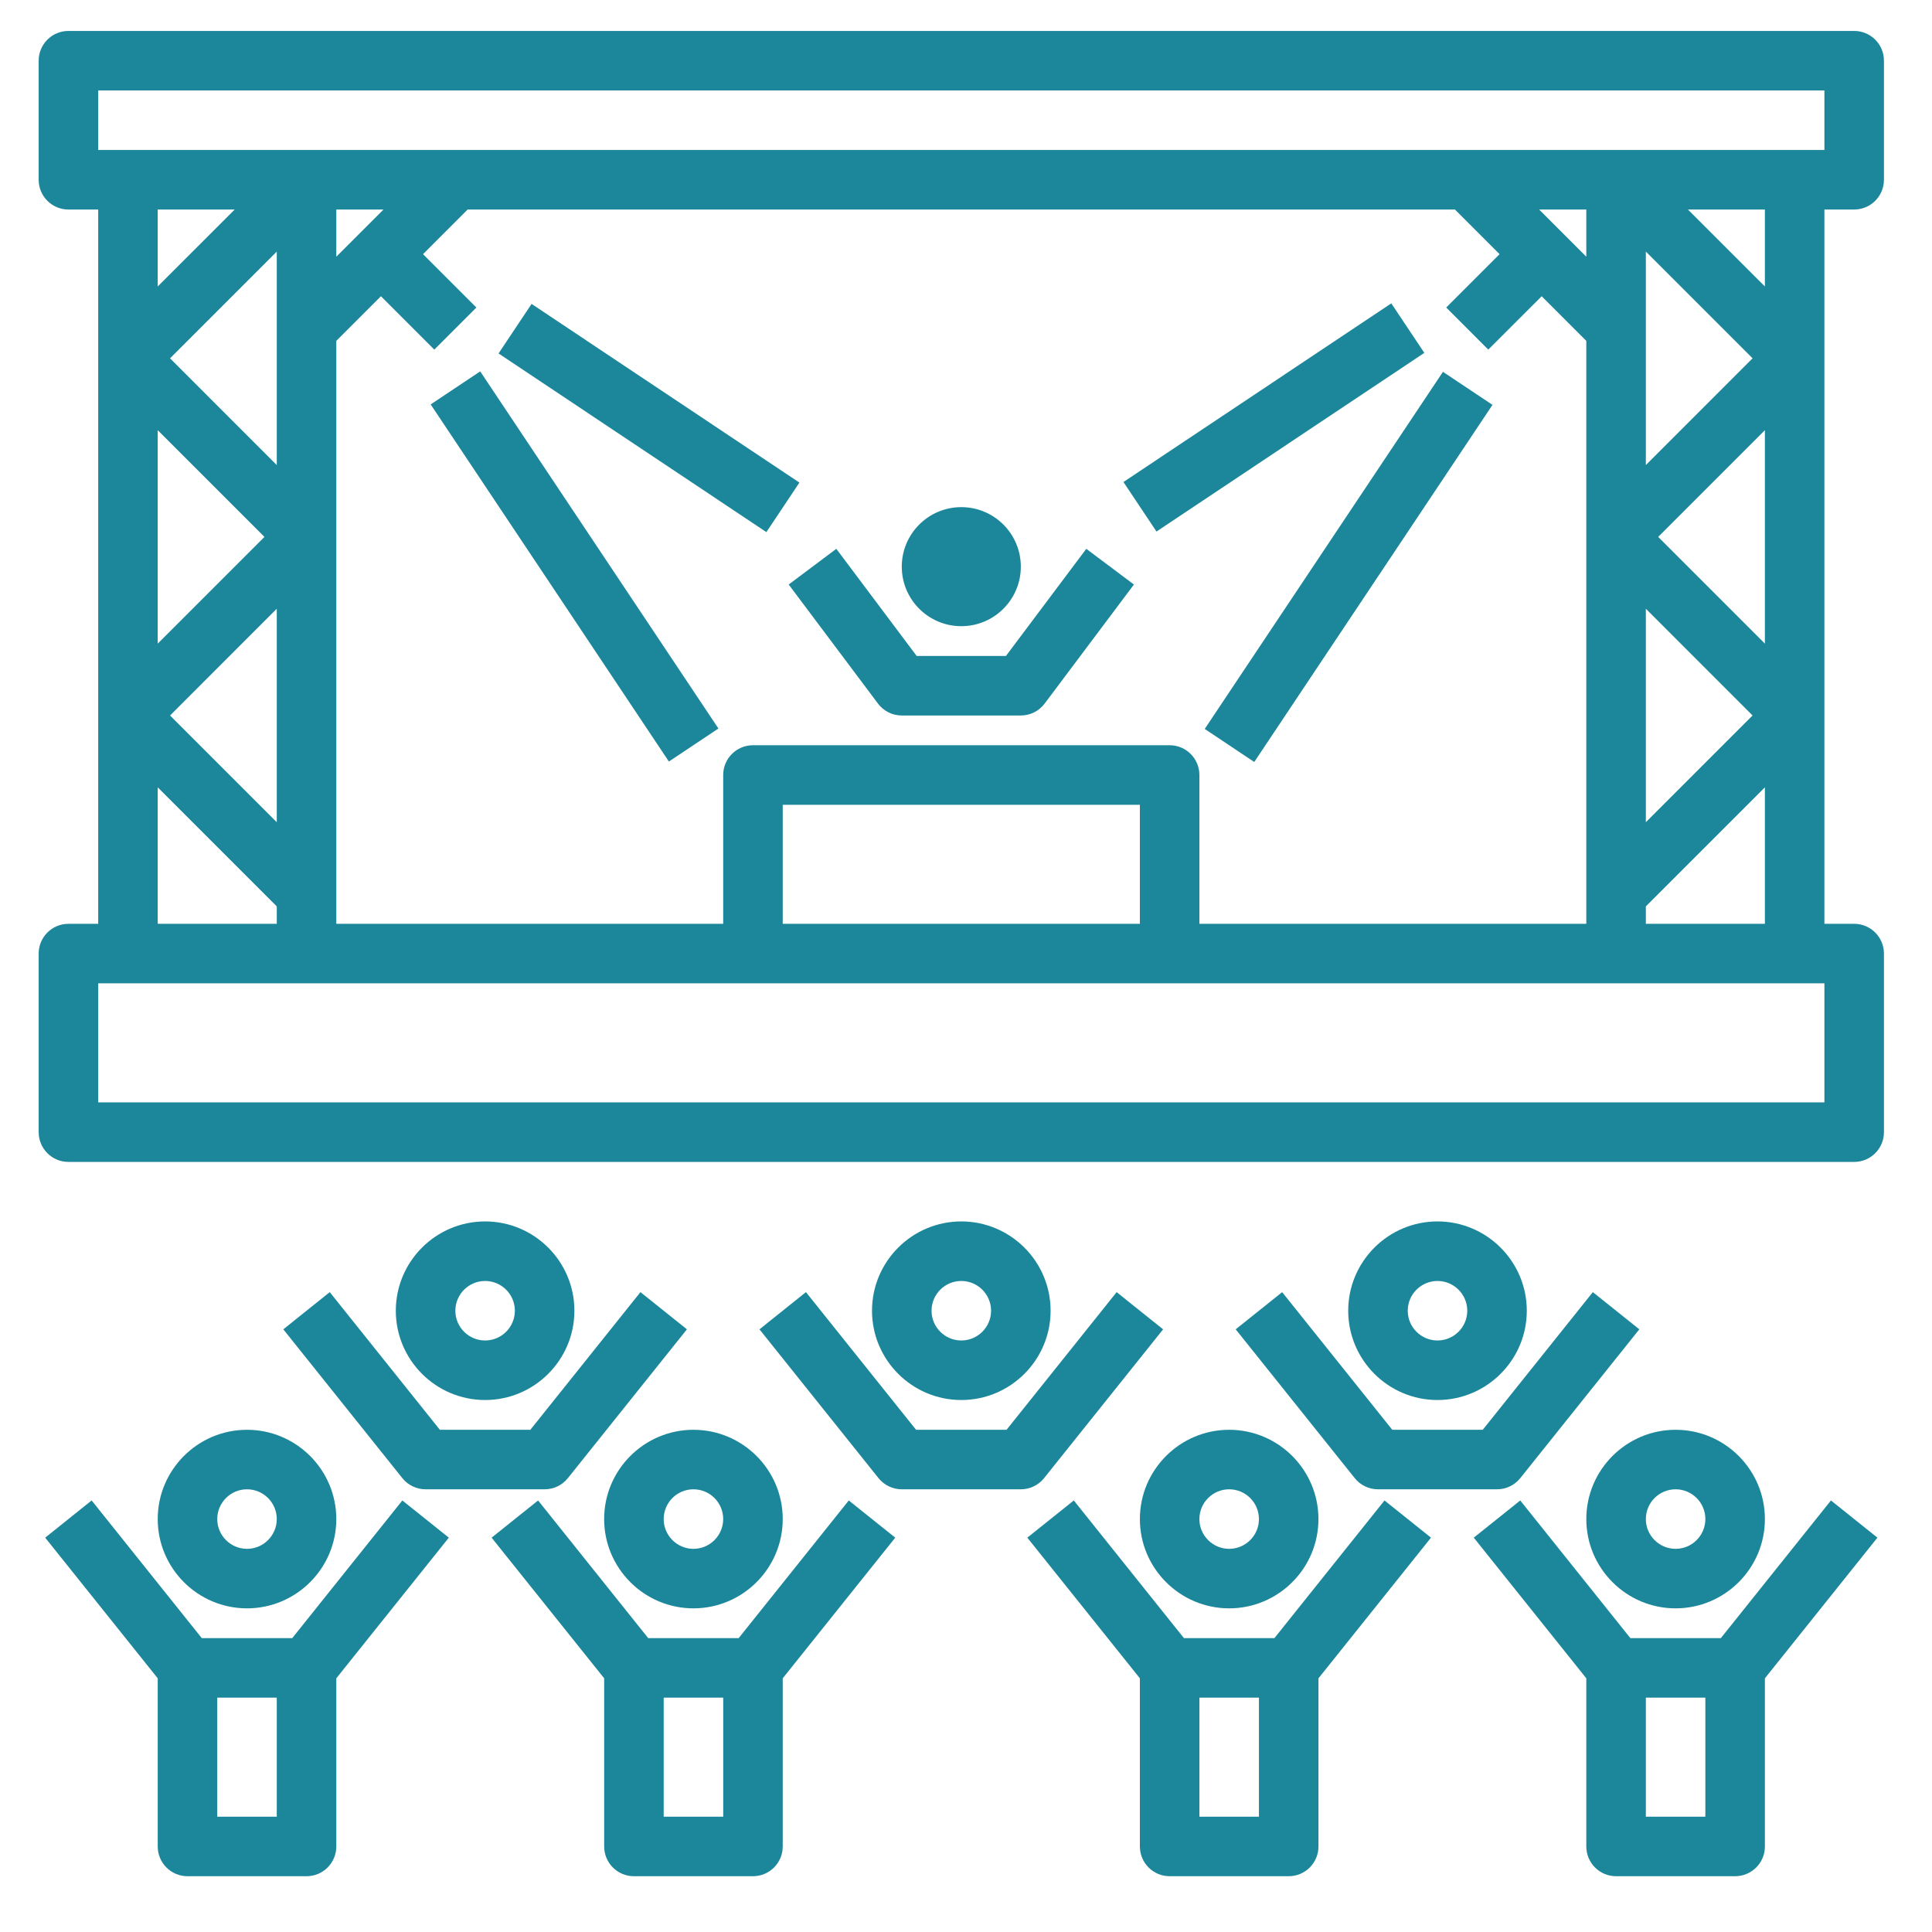 <svg width="71" height="71" viewBox="0 0 71 71" fill="none" xmlns="http://www.w3.org/2000/svg">
<path d="M68.14 7.7C68.744 7.7 69.234 7.211 69.234 6.606V2.231C69.234 1.626 68.744 1.137 68.14 1.137H2.515C1.911 1.137 1.421 1.626 1.421 2.231V6.606C1.421 7.211 1.911 7.7 2.515 7.7H3.609V33.95H2.515C1.911 33.95 1.421 34.439 1.421 35.044V41.606C1.421 42.211 1.911 42.7 2.515 42.7H68.14C68.744 42.7 69.234 42.211 69.234 41.606V35.044C69.234 34.439 68.744 33.95 68.14 33.95H67.046V7.7H68.14ZM3.609 3.325H67.046V5.512H3.609V3.325ZM44.077 33.95V28.481C44.077 27.876 43.587 27.387 42.984 27.387H27.671C27.067 27.387 26.577 27.876 26.577 28.481V33.95H12.359V12.527L13.999 10.887L15.96 12.848L17.507 11.301L15.546 9.34L17.186 7.7H53.468L55.109 9.34L53.148 11.301L54.694 12.848L56.656 10.887L58.296 12.527V33.95H44.077ZM41.89 33.95H28.765V29.575H41.89V33.95ZM12.359 9.434V7.7H14.093L12.359 9.434ZM10.171 17.091L6.249 13.168L10.171 9.246V17.091ZM5.796 15.809L9.718 19.731L5.796 23.653V15.809ZM10.171 22.371V30.216L6.249 26.294L10.171 22.371ZM58.296 9.434L56.562 7.7H58.296V9.434ZM60.484 22.371L64.406 26.294L60.484 30.216V22.371ZM64.859 23.653L60.937 19.731L64.859 15.809V23.653ZM60.484 17.091V9.246L64.406 13.168L60.484 17.091ZM8.625 7.7L5.796 10.528V7.7H8.625ZM5.796 28.934L10.171 33.309V33.95H5.796V28.934ZM67.046 40.512H3.609V36.137H67.046V40.512ZM60.484 33.95V33.309L64.859 28.934V33.95H60.484ZM64.859 10.528L62.03 7.7H64.859V10.528Z" fill="#1C879B"/>
<path d="M44.273 26.788L53.028 13.664L54.848 14.879L46.093 28.003L44.273 26.788Z" fill="#1C879B"/>
<path d="M41.286 17.714L51.129 11.148L52.343 12.968L42.5 19.534L41.286 17.714Z" fill="#1C879B"/>
<path d="M15.827 14.862L17.647 13.648L26.401 26.772L24.581 27.986L15.827 14.862Z" fill="#1C879B"/>
<path d="M18.321 12.989L19.535 11.169L29.378 17.735L28.164 19.555L18.321 12.989Z" fill="#1C879B"/>
<path d="M35.327 23.012C36.535 23.012 37.515 22.033 37.515 20.825C37.515 19.617 36.535 18.637 35.327 18.637C34.119 18.637 33.14 19.617 33.14 20.825C33.14 22.033 34.119 23.012 35.327 23.012Z" fill="#1C879B"/>
<path d="M36.968 24.106H33.687L30.734 20.169L28.984 21.481L32.265 25.856C32.471 26.132 32.795 26.294 33.14 26.294H37.515C37.859 26.294 38.183 26.132 38.39 25.856L41.671 21.481L39.921 20.169L36.968 24.106Z" fill="#1C879B"/>
<path d="M5.796 55.825C5.796 57.634 7.268 59.106 9.077 59.106C10.886 59.106 12.359 57.634 12.359 55.825C12.359 54.016 10.886 52.544 9.077 52.544C7.268 52.544 5.796 54.016 5.796 55.825ZM10.171 55.825C10.171 56.428 9.68 56.919 9.077 56.919C8.475 56.919 7.984 56.428 7.984 55.825C7.984 55.221 8.475 54.731 9.077 54.731C9.68 54.731 10.171 55.221 10.171 55.825Z" fill="#1C879B"/>
<path d="M14.786 55.141L10.74 60.2H7.415L3.368 55.141L1.66 56.508L5.796 61.677V67.856C5.796 68.461 6.286 68.95 6.89 68.95H11.265C11.869 68.95 12.359 68.461 12.359 67.856V61.677L16.494 56.508L14.786 55.141ZM7.984 66.762V62.387H10.171V66.762H7.984Z" fill="#1C879B"/>
<path d="M25.484 59.106C27.293 59.106 28.765 57.634 28.765 55.825C28.765 54.016 27.293 52.544 25.484 52.544C23.675 52.544 22.202 54.016 22.202 55.825C22.202 57.634 23.675 59.106 25.484 59.106ZM25.484 54.731C26.086 54.731 26.577 55.221 26.577 55.825C26.577 56.428 26.086 56.919 25.484 56.919C24.881 56.919 24.39 56.428 24.39 55.825C24.39 55.221 24.881 54.731 25.484 54.731Z" fill="#1C879B"/>
<path d="M31.192 55.141L27.146 60.2H23.821L19.774 55.141L18.066 56.508L22.203 61.677V67.856C22.203 68.461 22.692 68.95 23.296 68.95H27.671C28.275 68.95 28.765 68.461 28.765 67.856V61.677L32.9 56.508L31.192 55.141ZM24.39 66.762V62.387H26.578V66.762H24.39Z" fill="#1C879B"/>
<path d="M41.89 55.825C41.89 57.634 43.362 59.106 45.171 59.106C46.98 59.106 48.452 57.634 48.452 55.825C48.452 54.016 46.98 52.544 45.171 52.544C43.362 52.544 41.89 54.016 41.89 55.825ZM46.265 55.825C46.265 56.428 45.774 56.919 45.171 56.919C44.569 56.919 44.077 56.428 44.077 55.825C44.077 55.221 44.569 54.731 45.171 54.731C45.774 54.731 46.265 55.221 46.265 55.825Z" fill="#1C879B"/>
<path d="M50.88 55.141L46.834 60.2H43.509L39.462 55.141L37.753 56.508L41.89 61.677V67.856C41.89 68.461 42.38 68.95 42.984 68.95H47.359C47.962 68.95 48.453 68.461 48.453 67.856V61.677L52.588 56.508L50.88 55.141ZM44.078 66.762V62.387H46.265V66.762H44.078Z" fill="#1C879B"/>
<path d="M61.577 59.106C63.386 59.106 64.859 57.634 64.859 55.825C64.859 54.016 63.386 52.544 61.577 52.544C59.768 52.544 58.296 54.016 58.296 55.825C58.296 57.634 59.768 59.106 61.577 59.106ZM61.577 54.731C62.18 54.731 62.671 55.221 62.671 55.825C62.671 56.428 62.18 56.919 61.577 56.919C60.975 56.919 60.484 56.428 60.484 55.825C60.484 55.221 60.975 54.731 61.577 54.731Z" fill="#1C879B"/>
<path d="M67.286 55.141L63.24 60.2H59.915L55.868 55.141L54.16 56.508L58.296 61.677V67.856C58.296 68.461 58.786 68.95 59.39 68.95H63.765C64.369 68.95 64.859 68.461 64.859 67.856V61.677L68.994 56.508L67.286 55.141ZM60.484 66.762V62.387H62.671V66.762H60.484Z" fill="#1C879B"/>
<path d="M56.109 48.169C56.109 46.359 54.636 44.887 52.827 44.887C51.018 44.887 49.546 46.359 49.546 48.169C49.546 49.977 51.018 51.45 52.827 51.45C54.636 51.45 56.109 49.977 56.109 48.169ZM51.734 48.169C51.734 47.565 52.225 47.075 52.827 47.075C53.43 47.075 53.921 47.565 53.921 48.169C53.921 48.772 53.43 49.262 52.827 49.262C52.225 49.262 51.734 48.772 51.734 48.169Z" fill="#1C879B"/>
<path d="M45.411 48.852L49.786 54.321C49.993 54.58 50.307 54.731 50.64 54.731H55.015C55.347 54.731 55.661 54.58 55.869 54.321L60.244 48.852L58.536 47.485L54.49 52.544H51.165L47.118 47.485L45.411 48.852Z" fill="#1C879B"/>
<path d="M38.609 48.169C38.609 46.359 37.136 44.887 35.327 44.887C33.518 44.887 32.046 46.359 32.046 48.169C32.046 49.977 33.518 51.45 35.327 51.45C37.136 51.45 38.609 49.977 38.609 48.169ZM34.234 48.169C34.234 47.565 34.725 47.075 35.327 47.075C35.93 47.075 36.421 47.565 36.421 48.169C36.421 48.772 35.93 49.262 35.327 49.262C34.725 49.262 34.234 48.772 34.234 48.169Z" fill="#1C879B"/>
<path d="M42.744 48.852L41.036 47.485L36.99 52.544H33.665L29.618 47.485L27.91 48.852L32.285 54.321C32.494 54.58 32.807 54.731 33.14 54.731H37.515C37.847 54.731 38.161 54.58 38.369 54.321L42.744 48.852Z" fill="#1C879B"/>
<path d="M21.109 48.169C21.109 46.359 19.637 44.887 17.827 44.887C16.018 44.887 14.546 46.359 14.546 48.169C14.546 49.977 16.018 51.45 17.827 51.45C19.637 51.45 21.109 49.977 21.109 48.169ZM16.734 48.169C16.734 47.565 17.225 47.075 17.827 47.075C18.43 47.075 18.921 47.565 18.921 48.169C18.921 48.772 18.43 49.262 17.827 49.262C17.225 49.262 16.734 48.772 16.734 48.169Z" fill="#1C879B"/>
<path d="M10.411 48.852L14.786 54.321C14.993 54.58 15.307 54.731 15.64 54.731H20.015C20.347 54.731 20.661 54.58 20.869 54.321L25.244 48.852L23.536 47.485L19.49 52.544H16.165L12.118 47.485L10.411 48.852Z" fill="#1C879B"/>
</svg>
